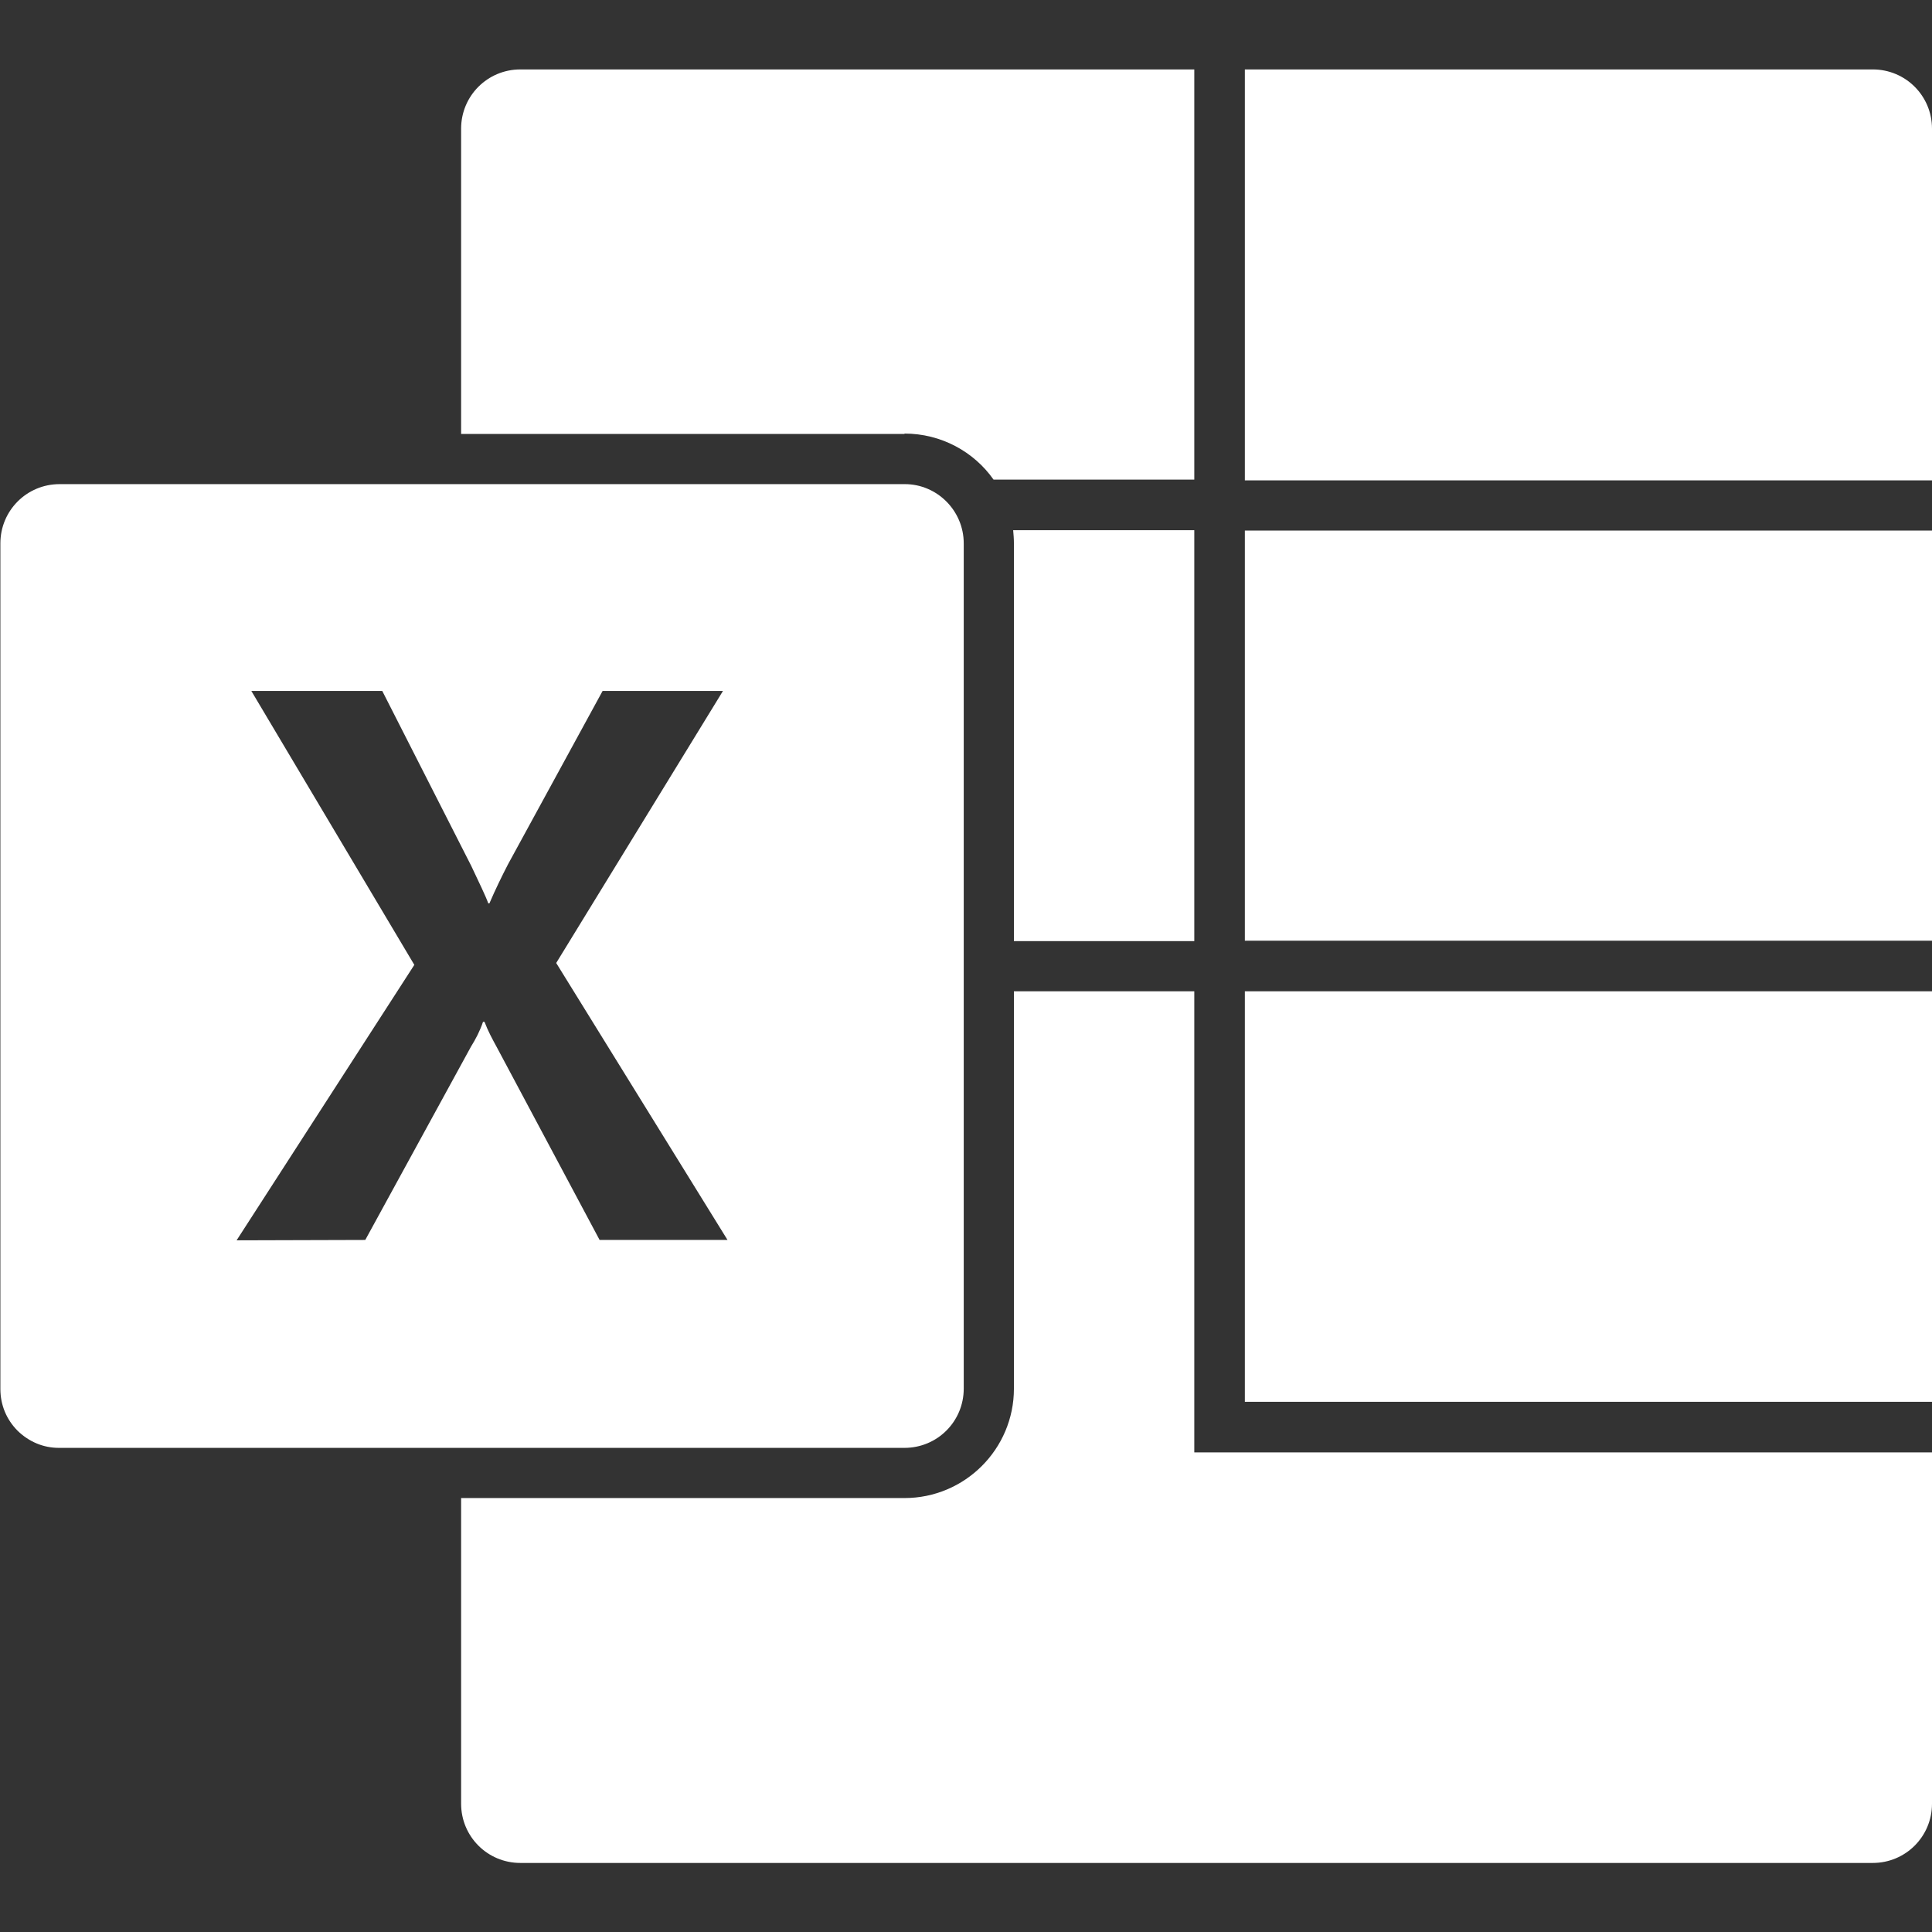 <?xml version="1.0" encoding="utf-8"?>
<!-- Generator: Adobe Illustrator 28.2.0, SVG Export Plug-In . SVG Version: 6.00 Build 0)  -->
<svg version="1.1" id="Livello_1" xmlns="http://www.w3.org/2000/svg" xmlns:xlink="http://www.w3.org/1999/xlink" x="0px" y="0px"
	 viewBox="0 0 512 512" style="enable-background:new 0 0 512 512;" xml:space="preserve">
<rect x="0" y="0" width="512" height="512" fill="#333333" stroke="none"/>
<style type="text/css">
	.st0{fill:#FFFFFF;}
</style>
<path class="st0" d="M316.5,384.9H512v93.1c0,8.7-7,15.7-15.7,15.7H137.9c-8.7,0-15.7-7-15.7-15.7v-81h117.5c16,0,29-13,29-29V262.7
	h47.8V384.9z M316.5,249.3V140.6v-0.1h-48c0.1,1.1,0.2,2.3,0.2,3.5v105.4H316.5z M239.7,114.9c9.7,0,18.4,4.8,23.6,12.2h53.2V18.4
	H137.9c-8.7,0-15.7,7-15.7,15.7v80.9H239.7z M329.9,249.3H512V140.6H329.9V249.3z M496.3,18.4H329.9v108.8v0.1H512V34.1
	C512,25.4,505,18.4,496.3,18.4z M329.9,371.5H512V262.7H329.9V371.5z M255.4,144v224c0,8.7-7,15.7-15.7,15.7h-224c0,0-0.1,0-0.1,0
	c-4.1,0-7.9-1.6-10.9-4.5c-3-3-4.6-6.9-4.6-11.1V144c0-8.7,7-15.7,15.7-15.7h224C248.3,128.3,255.4,135.3,255.4,144z M192.8,328.6
	l-45.4-73.4l44.2-72.1h-31.9l-25.1,46c-1.7,3.3-3.4,6.8-4.9,10.3h-0.3c-0.8-2.2-2.4-5.4-4.5-9.9l-23.6-46.4H66.6l43.2,72.6l-47.1,73
	l34.1-0.1l28-51.2c1.3-2.1,2.4-4.2,3.2-6.6h0.4c0.9,2.4,2.1,4.6,3.3,6.8l27.2,51H192.8z"/>
</svg>
